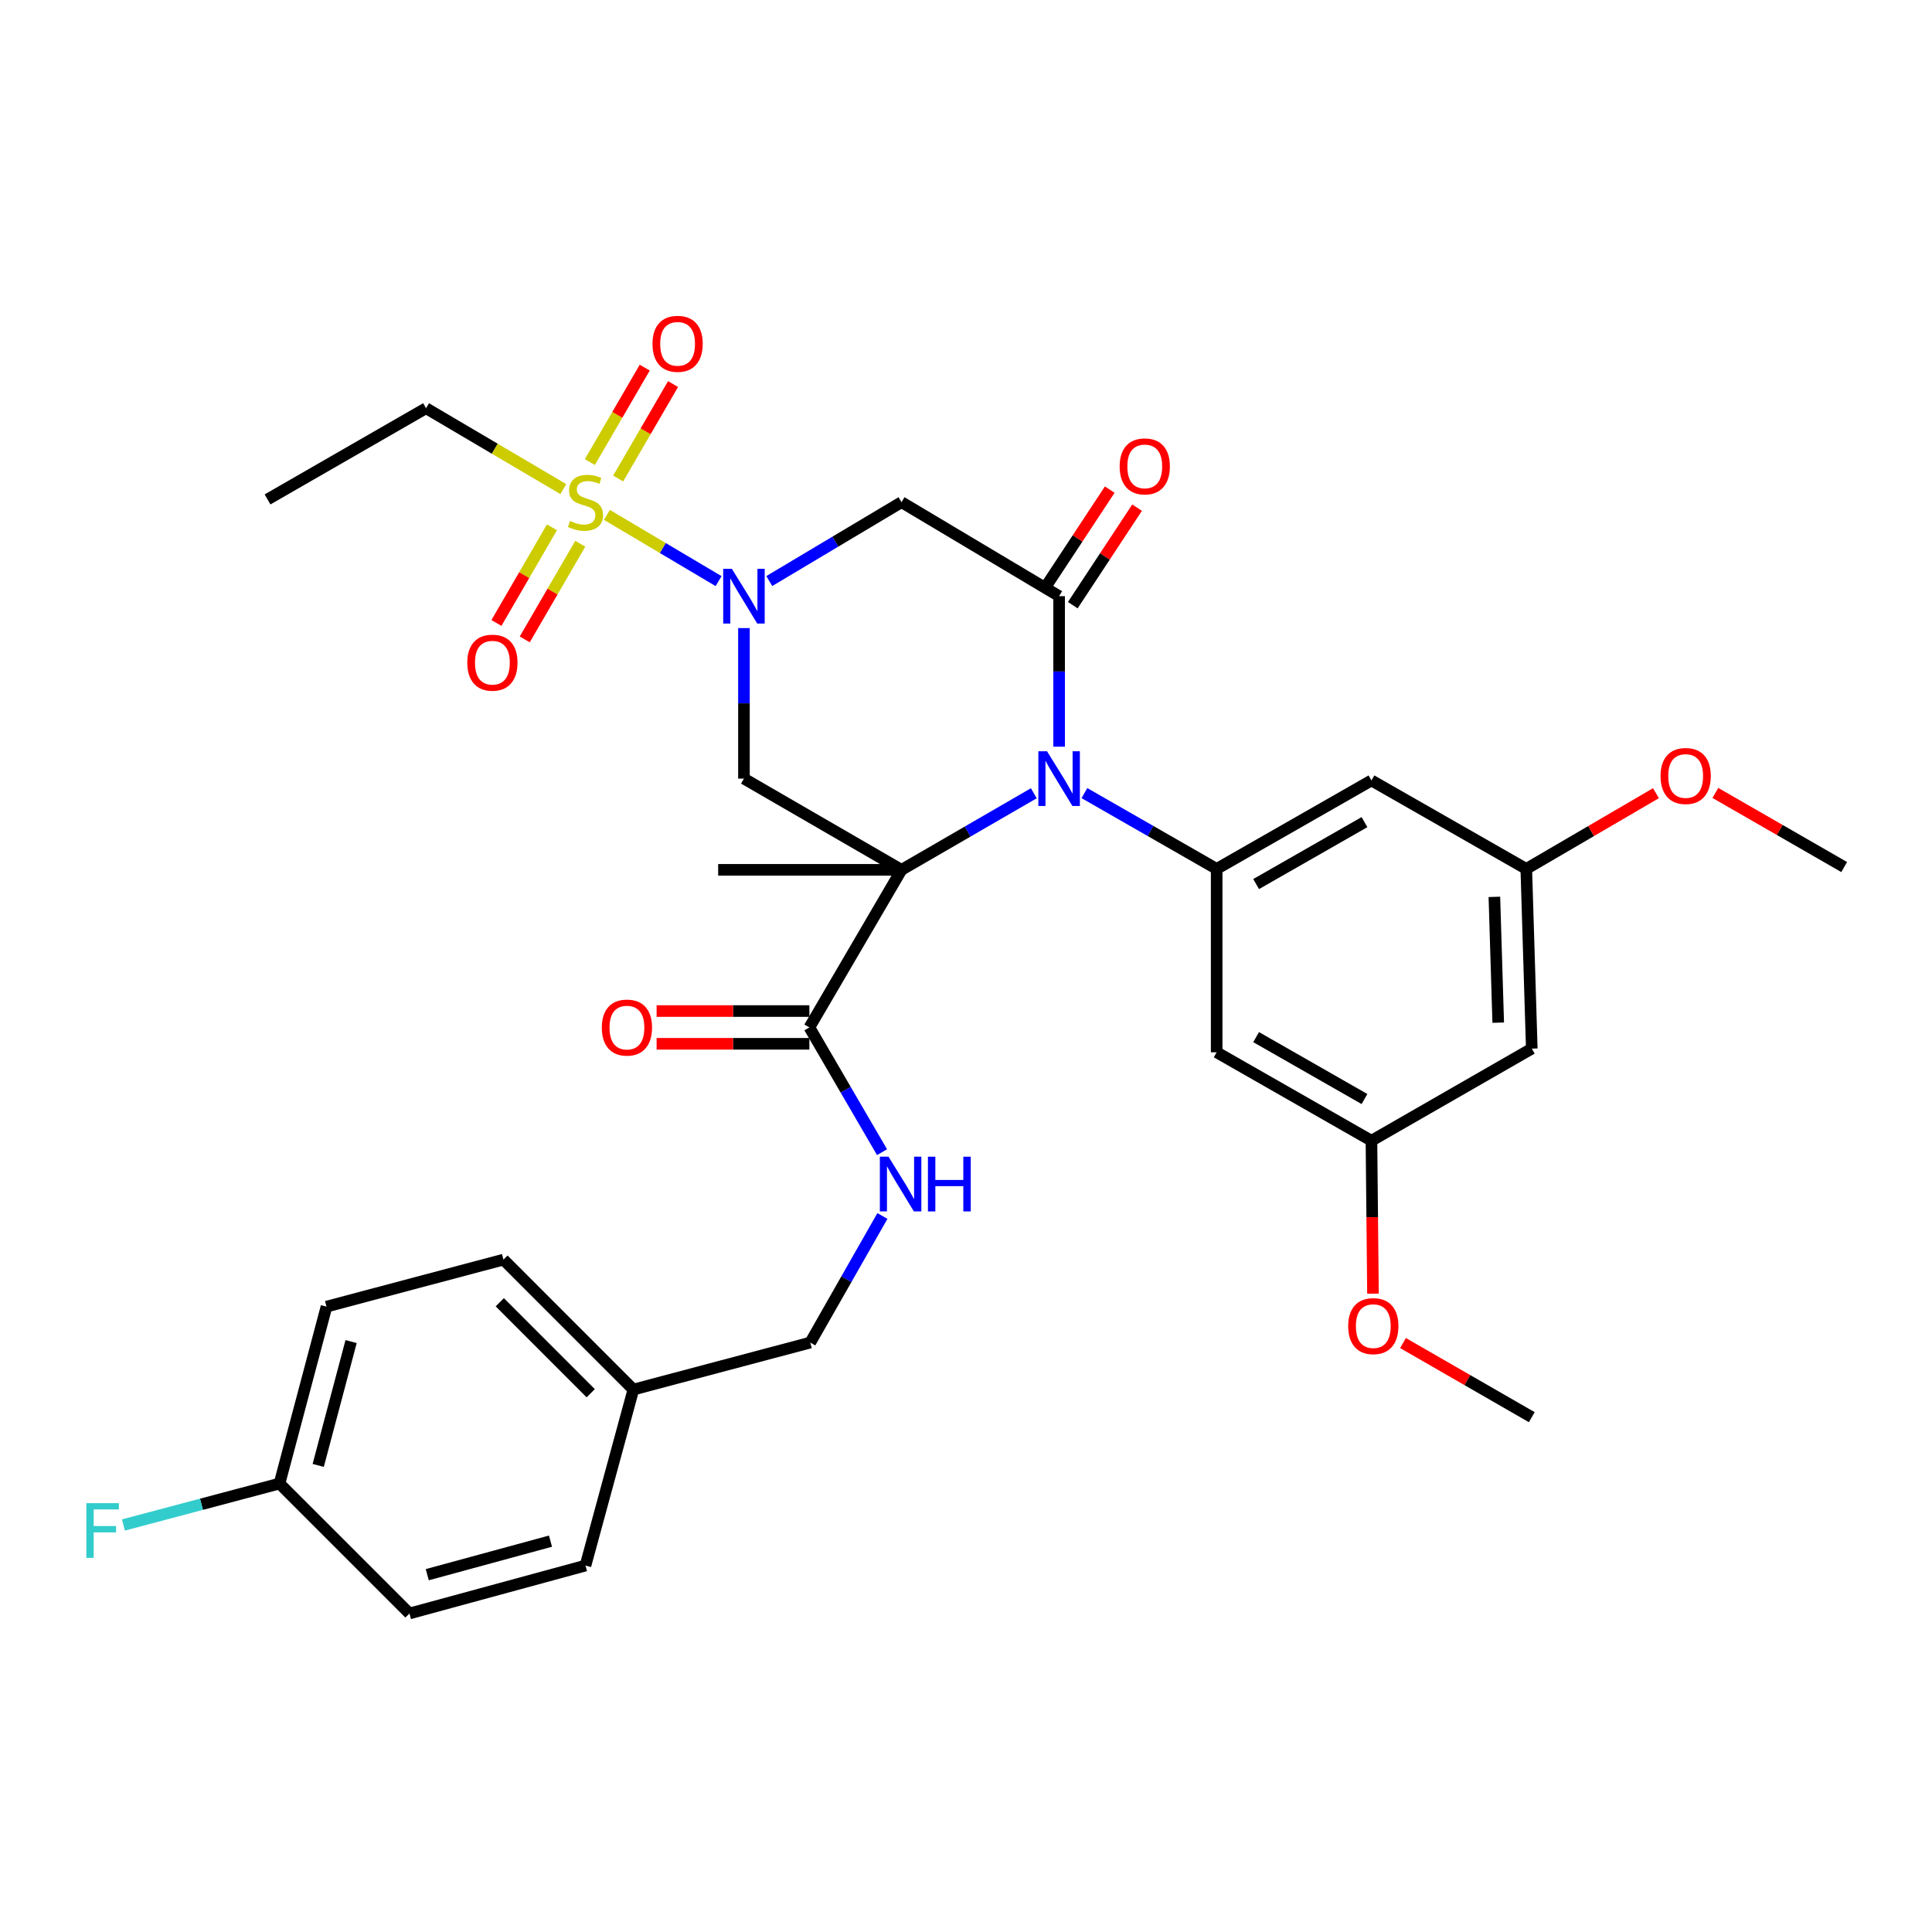 <?xml version='1.0' encoding='iso-8859-1'?>
<svg version='1.1' baseProfile='full'
              xmlns='http://www.w3.org/2000/svg'
                      xmlns:rdkit='http://www.rdkit.org/xml'
                      xmlns:xlink='http://www.w3.org/1999/xlink'
                  xml:space='preserve'
width='1000px' height='1000px' viewBox='0 0 1000 1000'>
<!-- END OF HEADER -->
<rect style='opacity:1.0;fill:#FFFFFF;stroke:none' width='1000' height='1000' x='0' y='0'> </rect>
<path class='bond-0' d='M 466.632,450.227 L 500.867,430.406' style='fill:none;fill-rule:evenodd;stroke:#000000;stroke-width:6px;stroke-linecap:butt;stroke-linejoin:miter;stroke-opacity:1' />
<path class='bond-0' d='M 500.867,430.406 L 535.101,410.585' style='fill:none;fill-rule:evenodd;stroke:#0000FF;stroke-width:6px;stroke-linecap:butt;stroke-linejoin:miter;stroke-opacity:1' />
<path class='bond-4' d='M 466.632,450.227 L 385.067,403.003' style='fill:none;fill-rule:evenodd;stroke:#000000;stroke-width:6px;stroke-linecap:butt;stroke-linejoin:miter;stroke-opacity:1' />
<path class='bond-7' d='M 466.632,450.227 L 418.938,531.792' style='fill:none;fill-rule:evenodd;stroke:#000000;stroke-width:6px;stroke-linecap:butt;stroke-linejoin:miter;stroke-opacity:1' />
<path class='bond-18' d='M 466.632,450.227 L 371.714,450.227' style='fill:none;fill-rule:evenodd;stroke:#000000;stroke-width:6px;stroke-linecap:butt;stroke-linejoin:miter;stroke-opacity:1' />
<path class='bond-3' d='M 548.197,386.482 L 548.197,347.529' style='fill:none;fill-rule:evenodd;stroke:#0000FF;stroke-width:6px;stroke-linecap:butt;stroke-linejoin:miter;stroke-opacity:1' />
<path class='bond-3' d='M 548.197,347.529 L 548.197,308.575' style='fill:none;fill-rule:evenodd;stroke:#000000;stroke-width:6px;stroke-linecap:butt;stroke-linejoin:miter;stroke-opacity:1' />
<path class='bond-6' d='M 561.287,410.506 L 595.515,430.126' style='fill:none;fill-rule:evenodd;stroke:#0000FF;stroke-width:6px;stroke-linecap:butt;stroke-linejoin:miter;stroke-opacity:1' />
<path class='bond-6' d='M 595.515,430.126 L 629.744,449.746' style='fill:none;fill-rule:evenodd;stroke:#000000;stroke-width:6px;stroke-linecap:butt;stroke-linejoin:miter;stroke-opacity:1' />
<path class='bond-1' d='M 385.067,325.096 L 385.067,364.049' style='fill:none;fill-rule:evenodd;stroke:#0000FF;stroke-width:6px;stroke-linecap:butt;stroke-linejoin:miter;stroke-opacity:1' />
<path class='bond-1' d='M 385.067,364.049 L 385.067,403.003' style='fill:none;fill-rule:evenodd;stroke:#000000;stroke-width:6px;stroke-linecap:butt;stroke-linejoin:miter;stroke-opacity:1' />
<path class='bond-2' d='M 371.943,300.789 L 343.037,283.642' style='fill:none;fill-rule:evenodd;stroke:#0000FF;stroke-width:6px;stroke-linecap:butt;stroke-linejoin:miter;stroke-opacity:1' />
<path class='bond-2' d='M 343.037,283.642 L 314.132,266.494' style='fill:none;fill-rule:evenodd;stroke:#CCCC00;stroke-width:6px;stroke-linecap:butt;stroke-linejoin:miter;stroke-opacity:1' />
<path class='bond-5' d='M 398.181,300.752 L 432.407,280.336' style='fill:none;fill-rule:evenodd;stroke:#0000FF;stroke-width:6px;stroke-linecap:butt;stroke-linejoin:miter;stroke-opacity:1' />
<path class='bond-5' d='M 432.407,280.336 L 466.632,259.92' style='fill:none;fill-rule:evenodd;stroke:#000000;stroke-width:6px;stroke-linecap:butt;stroke-linejoin:miter;stroke-opacity:1' />
<path class='bond-11' d='M 285.689,272.944 L 271.321,297.693' style='fill:none;fill-rule:evenodd;stroke:#CCCC00;stroke-width:6px;stroke-linecap:butt;stroke-linejoin:miter;stroke-opacity:1' />
<path class='bond-11' d='M 271.321,297.693 L 256.953,322.442' style='fill:none;fill-rule:evenodd;stroke:#FF0000;stroke-width:6px;stroke-linecap:butt;stroke-linejoin:miter;stroke-opacity:1' />
<path class='bond-11' d='M 300.347,281.454 L 285.979,306.203' style='fill:none;fill-rule:evenodd;stroke:#CCCC00;stroke-width:6px;stroke-linecap:butt;stroke-linejoin:miter;stroke-opacity:1' />
<path class='bond-11' d='M 285.979,306.203 L 271.611,330.952' style='fill:none;fill-rule:evenodd;stroke:#FF0000;stroke-width:6px;stroke-linecap:butt;stroke-linejoin:miter;stroke-opacity:1' />
<path class='bond-12' d='M 319.961,247.686 L 334.167,223.242' style='fill:none;fill-rule:evenodd;stroke:#CCCC00;stroke-width:6px;stroke-linecap:butt;stroke-linejoin:miter;stroke-opacity:1' />
<path class='bond-12' d='M 334.167,223.242 L 348.373,198.797' style='fill:none;fill-rule:evenodd;stroke:#FF0000;stroke-width:6px;stroke-linecap:butt;stroke-linejoin:miter;stroke-opacity:1' />
<path class='bond-12' d='M 305.307,239.17 L 319.512,214.725' style='fill:none;fill-rule:evenodd;stroke:#CCCC00;stroke-width:6px;stroke-linecap:butt;stroke-linejoin:miter;stroke-opacity:1' />
<path class='bond-12' d='M 319.512,214.725 L 333.718,190.281' style='fill:none;fill-rule:evenodd;stroke:#FF0000;stroke-width:6px;stroke-linecap:butt;stroke-linejoin:miter;stroke-opacity:1' />
<path class='bond-19' d='M 291.575,253.159 L 256.049,232.226' style='fill:none;fill-rule:evenodd;stroke:#CCCC00;stroke-width:6px;stroke-linecap:butt;stroke-linejoin:miter;stroke-opacity:1' />
<path class='bond-19' d='M 256.049,232.226 L 220.524,211.293' style='fill:none;fill-rule:evenodd;stroke:#000000;stroke-width:6px;stroke-linecap:butt;stroke-linejoin:miter;stroke-opacity:1' />
<path class='bond-13' d='M 555.273,313.239 L 571.911,288' style='fill:none;fill-rule:evenodd;stroke:#000000;stroke-width:6px;stroke-linecap:butt;stroke-linejoin:miter;stroke-opacity:1' />
<path class='bond-13' d='M 571.911,288 L 588.548,262.761' style='fill:none;fill-rule:evenodd;stroke:#FF0000;stroke-width:6px;stroke-linecap:butt;stroke-linejoin:miter;stroke-opacity:1' />
<path class='bond-13' d='M 541.122,303.91 L 557.759,278.671' style='fill:none;fill-rule:evenodd;stroke:#000000;stroke-width:6px;stroke-linecap:butt;stroke-linejoin:miter;stroke-opacity:1' />
<path class='bond-13' d='M 557.759,278.671 L 574.397,253.432' style='fill:none;fill-rule:evenodd;stroke:#FF0000;stroke-width:6px;stroke-linecap:butt;stroke-linejoin:miter;stroke-opacity:1' />
<path class='bond-33' d='M 548.197,308.575 L 466.632,259.92' style='fill:none;fill-rule:evenodd;stroke:#000000;stroke-width:6px;stroke-linecap:butt;stroke-linejoin:miter;stroke-opacity:1' />
<path class='bond-8' d='M 629.744,449.746 L 709.859,403.954' style='fill:none;fill-rule:evenodd;stroke:#000000;stroke-width:6px;stroke-linecap:butt;stroke-linejoin:miter;stroke-opacity:1' />
<path class='bond-8' d='M 650.172,457.593 L 706.253,425.538' style='fill:none;fill-rule:evenodd;stroke:#000000;stroke-width:6px;stroke-linecap:butt;stroke-linejoin:miter;stroke-opacity:1' />
<path class='bond-9' d='M 629.744,449.746 L 629.744,544.664' style='fill:none;fill-rule:evenodd;stroke:#000000;stroke-width:6px;stroke-linecap:butt;stroke-linejoin:miter;stroke-opacity:1' />
<path class='bond-10' d='M 418.938,531.792 L 437.739,564.077' style='fill:none;fill-rule:evenodd;stroke:#000000;stroke-width:6px;stroke-linecap:butt;stroke-linejoin:miter;stroke-opacity:1' />
<path class='bond-10' d='M 437.739,564.077 L 456.54,596.362' style='fill:none;fill-rule:evenodd;stroke:#0000FF;stroke-width:6px;stroke-linecap:butt;stroke-linejoin:miter;stroke-opacity:1' />
<path class='bond-17' d='M 418.938,523.317 L 379.399,523.317' style='fill:none;fill-rule:evenodd;stroke:#000000;stroke-width:6px;stroke-linecap:butt;stroke-linejoin:miter;stroke-opacity:1' />
<path class='bond-17' d='M 379.399,523.317 L 339.861,523.317' style='fill:none;fill-rule:evenodd;stroke:#FF0000;stroke-width:6px;stroke-linecap:butt;stroke-linejoin:miter;stroke-opacity:1' />
<path class='bond-17' d='M 418.938,540.267 L 379.399,540.267' style='fill:none;fill-rule:evenodd;stroke:#000000;stroke-width:6px;stroke-linecap:butt;stroke-linejoin:miter;stroke-opacity:1' />
<path class='bond-17' d='M 379.399,540.267 L 339.861,540.267' style='fill:none;fill-rule:evenodd;stroke:#FF0000;stroke-width:6px;stroke-linecap:butt;stroke-linejoin:miter;stroke-opacity:1' />
<path class='bond-14' d='M 709.859,403.954 L 790.002,449.746' style='fill:none;fill-rule:evenodd;stroke:#000000;stroke-width:6px;stroke-linecap:butt;stroke-linejoin:miter;stroke-opacity:1' />
<path class='bond-15' d='M 629.744,544.664 L 709.859,590.437' style='fill:none;fill-rule:evenodd;stroke:#000000;stroke-width:6px;stroke-linecap:butt;stroke-linejoin:miter;stroke-opacity:1' />
<path class='bond-15' d='M 650.169,536.813 L 706.25,568.855' style='fill:none;fill-rule:evenodd;stroke:#000000;stroke-width:6px;stroke-linecap:butt;stroke-linejoin:miter;stroke-opacity:1' />
<path class='bond-20' d='M 456.738,629.388 L 438.068,662.151' style='fill:none;fill-rule:evenodd;stroke:#0000FF;stroke-width:6px;stroke-linecap:butt;stroke-linejoin:miter;stroke-opacity:1' />
<path class='bond-20' d='M 438.068,662.151 L 419.399,694.913' style='fill:none;fill-rule:evenodd;stroke:#000000;stroke-width:6px;stroke-linecap:butt;stroke-linejoin:miter;stroke-opacity:1' />
<path class='bond-29' d='M 790.002,449.746 L 823.557,430.152' style='fill:none;fill-rule:evenodd;stroke:#000000;stroke-width:6px;stroke-linecap:butt;stroke-linejoin:miter;stroke-opacity:1' />
<path class='bond-29' d='M 823.557,430.152 L 857.112,410.558' style='fill:none;fill-rule:evenodd;stroke:#FF0000;stroke-width:6px;stroke-linecap:butt;stroke-linejoin:miter;stroke-opacity:1' />
<path class='bond-34' d='M 790.002,449.746 L 792.846,542.762' style='fill:none;fill-rule:evenodd;stroke:#000000;stroke-width:6px;stroke-linecap:butt;stroke-linejoin:miter;stroke-opacity:1' />
<path class='bond-34' d='M 773.487,464.217 L 775.478,529.328' style='fill:none;fill-rule:evenodd;stroke:#000000;stroke-width:6px;stroke-linecap:butt;stroke-linejoin:miter;stroke-opacity:1' />
<path class='bond-16' d='M 709.859,590.437 L 792.846,542.762' style='fill:none;fill-rule:evenodd;stroke:#000000;stroke-width:6px;stroke-linecap:butt;stroke-linejoin:miter;stroke-opacity:1' />
<path class='bond-28' d='M 709.859,590.437 L 710.255,630.018' style='fill:none;fill-rule:evenodd;stroke:#000000;stroke-width:6px;stroke-linecap:butt;stroke-linejoin:miter;stroke-opacity:1' />
<path class='bond-28' d='M 710.255,630.018 L 710.652,669.599' style='fill:none;fill-rule:evenodd;stroke:#FF0000;stroke-width:6px;stroke-linecap:butt;stroke-linejoin:miter;stroke-opacity:1' />
<path class='bond-32' d='M 220.524,211.293 L 138.478,258.498' style='fill:none;fill-rule:evenodd;stroke:#000000;stroke-width:6px;stroke-linecap:butt;stroke-linejoin:miter;stroke-opacity:1' />
<path class='bond-22' d='M 419.399,694.913 L 327.824,719.236' style='fill:none;fill-rule:evenodd;stroke:#000000;stroke-width:6px;stroke-linecap:butt;stroke-linejoin:miter;stroke-opacity:1' />
<path class='bond-21' d='M 144.674,767.881 L 168.997,676.306' style='fill:none;fill-rule:evenodd;stroke:#000000;stroke-width:6px;stroke-linecap:butt;stroke-linejoin:miter;stroke-opacity:1' />
<path class='bond-21' d='M 164.704,758.496 L 181.73,694.393' style='fill:none;fill-rule:evenodd;stroke:#000000;stroke-width:6px;stroke-linecap:butt;stroke-linejoin:miter;stroke-opacity:1' />
<path class='bond-23' d='M 144.674,767.881 L 104.286,778.605' style='fill:none;fill-rule:evenodd;stroke:#000000;stroke-width:6px;stroke-linecap:butt;stroke-linejoin:miter;stroke-opacity:1' />
<path class='bond-23' d='M 104.286,778.605 L 63.897,789.33' style='fill:none;fill-rule:evenodd;stroke:#33CCCC;stroke-width:6px;stroke-linecap:butt;stroke-linejoin:miter;stroke-opacity:1' />
<path class='bond-35' d='M 144.674,767.881 L 211.936,835.133' style='fill:none;fill-rule:evenodd;stroke:#000000;stroke-width:6px;stroke-linecap:butt;stroke-linejoin:miter;stroke-opacity:1' />
<path class='bond-26' d='M 327.824,719.236 L 303.049,810.33' style='fill:none;fill-rule:evenodd;stroke:#000000;stroke-width:6px;stroke-linecap:butt;stroke-linejoin:miter;stroke-opacity:1' />
<path class='bond-27' d='M 327.824,719.236 L 260.591,651.974' style='fill:none;fill-rule:evenodd;stroke:#000000;stroke-width:6px;stroke-linecap:butt;stroke-linejoin:miter;stroke-opacity:1' />
<path class='bond-27' d='M 305.751,721.129 L 258.688,674.046' style='fill:none;fill-rule:evenodd;stroke:#000000;stroke-width:6px;stroke-linecap:butt;stroke-linejoin:miter;stroke-opacity:1' />
<path class='bond-24' d='M 211.936,835.133 L 303.049,810.33' style='fill:none;fill-rule:evenodd;stroke:#000000;stroke-width:6px;stroke-linecap:butt;stroke-linejoin:miter;stroke-opacity:1' />
<path class='bond-24' d='M 221.151,815.058 L 284.93,797.696' style='fill:none;fill-rule:evenodd;stroke:#000000;stroke-width:6px;stroke-linecap:butt;stroke-linejoin:miter;stroke-opacity:1' />
<path class='bond-25' d='M 168.997,676.306 L 260.591,651.974' style='fill:none;fill-rule:evenodd;stroke:#000000;stroke-width:6px;stroke-linecap:butt;stroke-linejoin:miter;stroke-opacity:1' />
<path class='bond-31' d='M 726.186,695.16 L 759.516,714.345' style='fill:none;fill-rule:evenodd;stroke:#FF0000;stroke-width:6px;stroke-linecap:butt;stroke-linejoin:miter;stroke-opacity:1' />
<path class='bond-31' d='M 759.516,714.345 L 792.846,733.53' style='fill:none;fill-rule:evenodd;stroke:#000000;stroke-width:6px;stroke-linecap:butt;stroke-linejoin:miter;stroke-opacity:1' />
<path class='bond-30' d='M 887.866,410.415 L 921.206,429.6' style='fill:none;fill-rule:evenodd;stroke:#FF0000;stroke-width:6px;stroke-linecap:butt;stroke-linejoin:miter;stroke-opacity:1' />
<path class='bond-30' d='M 921.206,429.6 L 954.545,448.786' style='fill:none;fill-rule:evenodd;stroke:#000000;stroke-width:6px;stroke-linecap:butt;stroke-linejoin:miter;stroke-opacity:1' />
<path  class='atom-1' d='M 541.937 388.843
L 551.217 403.843
Q 552.137 405.323, 553.617 408.003
Q 555.097 410.683, 555.177 410.843
L 555.177 388.843
L 558.937 388.843
L 558.937 417.163
L 555.057 417.163
L 545.097 400.763
Q 543.937 398.843, 542.697 396.643
Q 541.497 394.443, 541.137 393.763
L 541.137 417.163
L 537.457 417.163
L 537.457 388.843
L 541.937 388.843
' fill='#0000FF'/>
<path  class='atom-2' d='M 378.807 294.415
L 388.087 309.415
Q 389.007 310.895, 390.487 313.575
Q 391.967 316.255, 392.047 316.415
L 392.047 294.415
L 395.807 294.415
L 395.807 322.735
L 391.927 322.735
L 381.967 306.335
Q 380.807 304.415, 379.567 302.215
Q 378.367 300.015, 378.007 299.335
L 378.007 322.735
L 374.327 322.735
L 374.327 294.415
L 378.807 294.415
' fill='#0000FF'/>
<path  class='atom-3' d='M 295.049 269.64
Q 295.369 269.76, 296.689 270.32
Q 298.009 270.88, 299.449 271.24
Q 300.929 271.56, 302.369 271.56
Q 305.049 271.56, 306.609 270.28
Q 308.169 268.96, 308.169 266.68
Q 308.169 265.12, 307.369 264.16
Q 306.609 263.2, 305.409 262.68
Q 304.209 262.16, 302.209 261.56
Q 299.689 260.8, 298.169 260.08
Q 296.689 259.36, 295.609 257.84
Q 294.569 256.32, 294.569 253.76
Q 294.569 250.2, 296.969 248
Q 299.409 245.8, 304.209 245.8
Q 307.489 245.8, 311.209 247.36
L 310.289 250.44
Q 306.889 249.04, 304.329 249.04
Q 301.569 249.04, 300.049 250.2
Q 298.529 251.32, 298.569 253.28
Q 298.569 254.8, 299.329 255.72
Q 300.129 256.64, 301.249 257.16
Q 302.409 257.68, 304.329 258.28
Q 306.889 259.08, 308.409 259.88
Q 309.929 260.68, 311.009 262.32
Q 312.129 263.92, 312.129 266.68
Q 312.129 270.6, 309.489 272.72
Q 306.889 274.8, 302.529 274.8
Q 300.009 274.8, 298.089 274.24
Q 296.209 273.72, 293.969 272.8
L 295.049 269.64
' fill='#CCCC00'/>
<path  class='atom-11' d='M 459.892 598.707
L 469.172 613.707
Q 470.092 615.187, 471.572 617.867
Q 473.052 620.547, 473.132 620.707
L 473.132 598.707
L 476.892 598.707
L 476.892 627.027
L 473.012 627.027
L 463.052 610.627
Q 461.892 608.707, 460.652 606.507
Q 459.452 604.307, 459.092 603.627
L 459.092 627.027
L 455.412 627.027
L 455.412 598.707
L 459.892 598.707
' fill='#0000FF'/>
<path  class='atom-11' d='M 480.292 598.707
L 484.132 598.707
L 484.132 610.747
L 498.612 610.747
L 498.612 598.707
L 502.452 598.707
L 502.452 627.027
L 498.612 627.027
L 498.612 613.947
L 484.132 613.947
L 484.132 627.027
L 480.292 627.027
L 480.292 598.707
' fill='#0000FF'/>
<path  class='atom-12' d='M 241.865 342.997
Q 241.865 336.197, 245.225 332.397
Q 248.585 328.597, 254.865 328.597
Q 261.145 328.597, 264.505 332.397
Q 267.865 336.197, 267.865 342.997
Q 267.865 349.877, 264.465 353.797
Q 261.065 357.677, 254.865 357.677
Q 248.625 357.677, 245.225 353.797
Q 241.865 349.917, 241.865 342.997
M 254.865 354.477
Q 259.185 354.477, 261.505 351.597
Q 263.865 348.677, 263.865 342.997
Q 263.865 337.437, 261.505 334.637
Q 259.185 331.797, 254.865 331.797
Q 250.545 331.797, 248.185 334.597
Q 245.865 337.397, 245.865 342.997
Q 245.865 348.717, 248.185 351.597
Q 250.545 354.477, 254.865 354.477
' fill='#FF0000'/>
<path  class='atom-13' d='M 337.725 177.964
Q 337.725 171.164, 341.085 167.364
Q 344.445 163.564, 350.725 163.564
Q 357.005 163.564, 360.365 167.364
Q 363.725 171.164, 363.725 177.964
Q 363.725 184.844, 360.325 188.764
Q 356.925 192.644, 350.725 192.644
Q 344.485 192.644, 341.085 188.764
Q 337.725 184.884, 337.725 177.964
M 350.725 189.444
Q 355.045 189.444, 357.365 186.564
Q 359.725 183.644, 359.725 177.964
Q 359.725 172.404, 357.365 169.604
Q 355.045 166.764, 350.725 166.764
Q 346.405 166.764, 344.045 169.564
Q 341.725 172.364, 341.725 177.964
Q 341.725 183.684, 344.045 186.564
Q 346.405 189.444, 350.725 189.444
' fill='#FF0000'/>
<path  class='atom-14' d='M 579.53 241.403
Q 579.53 234.603, 582.89 230.803
Q 586.25 227.003, 592.53 227.003
Q 598.81 227.003, 602.17 230.803
Q 605.53 234.603, 605.53 241.403
Q 605.53 248.283, 602.13 252.203
Q 598.73 256.083, 592.53 256.083
Q 586.29 256.083, 582.89 252.203
Q 579.53 248.323, 579.53 241.403
M 592.53 252.883
Q 596.85 252.883, 599.17 250.003
Q 601.53 247.083, 601.53 241.403
Q 601.53 235.843, 599.17 233.043
Q 596.85 230.203, 592.53 230.203
Q 588.21 230.203, 585.85 233.003
Q 583.53 235.803, 583.53 241.403
Q 583.53 247.123, 585.85 250.003
Q 588.21 252.883, 592.53 252.883
' fill='#FF0000'/>
<path  class='atom-18' d='M 311.5 531.872
Q 311.5 525.072, 314.86 521.272
Q 318.22 517.472, 324.5 517.472
Q 330.78 517.472, 334.14 521.272
Q 337.5 525.072, 337.5 531.872
Q 337.5 538.752, 334.1 542.672
Q 330.7 546.552, 324.5 546.552
Q 318.26 546.552, 314.86 542.672
Q 311.5 538.792, 311.5 531.872
M 324.5 543.352
Q 328.82 543.352, 331.14 540.472
Q 333.5 537.552, 333.5 531.872
Q 333.5 526.312, 331.14 523.512
Q 328.82 520.672, 324.5 520.672
Q 320.18 520.672, 317.82 523.472
Q 315.5 526.272, 315.5 531.872
Q 315.5 537.592, 317.82 540.472
Q 320.18 543.352, 324.5 543.352
' fill='#FF0000'/>
<path  class='atom-24' d='M 44.689 778.034
L 61.529 778.034
L 61.529 781.274
L 48.489 781.274
L 48.489 789.874
L 60.089 789.874
L 60.089 793.154
L 48.489 793.154
L 48.489 806.354
L 44.689 806.354
L 44.689 778.034
' fill='#33CCCC'/>
<path  class='atom-29' d='M 697.819 686.396
Q 697.819 679.596, 701.179 675.796
Q 704.539 671.996, 710.819 671.996
Q 717.099 671.996, 720.459 675.796
Q 723.819 679.596, 723.819 686.396
Q 723.819 693.276, 720.419 697.196
Q 717.019 701.076, 710.819 701.076
Q 704.579 701.076, 701.179 697.196
Q 697.819 693.316, 697.819 686.396
M 710.819 697.876
Q 715.139 697.876, 717.459 694.996
Q 719.819 692.076, 719.819 686.396
Q 719.819 680.836, 717.459 678.036
Q 715.139 675.196, 710.819 675.196
Q 706.499 675.196, 704.139 677.996
Q 701.819 680.796, 701.819 686.396
Q 701.819 692.116, 704.139 694.996
Q 706.499 697.876, 710.819 697.876
' fill='#FF0000'/>
<path  class='atom-30' d='M 859.5 401.652
Q 859.5 394.852, 862.86 391.052
Q 866.22 387.252, 872.5 387.252
Q 878.78 387.252, 882.14 391.052
Q 885.5 394.852, 885.5 401.652
Q 885.5 408.532, 882.1 412.452
Q 878.7 416.332, 872.5 416.332
Q 866.26 416.332, 862.86 412.452
Q 859.5 408.572, 859.5 401.652
M 872.5 413.132
Q 876.82 413.132, 879.14 410.252
Q 881.5 407.332, 881.5 401.652
Q 881.5 396.092, 879.14 393.292
Q 876.82 390.452, 872.5 390.452
Q 868.18 390.452, 865.82 393.252
Q 863.5 396.052, 863.5 401.652
Q 863.5 407.372, 865.82 410.252
Q 868.18 413.132, 872.5 413.132
' fill='#FF0000'/>
</svg>
